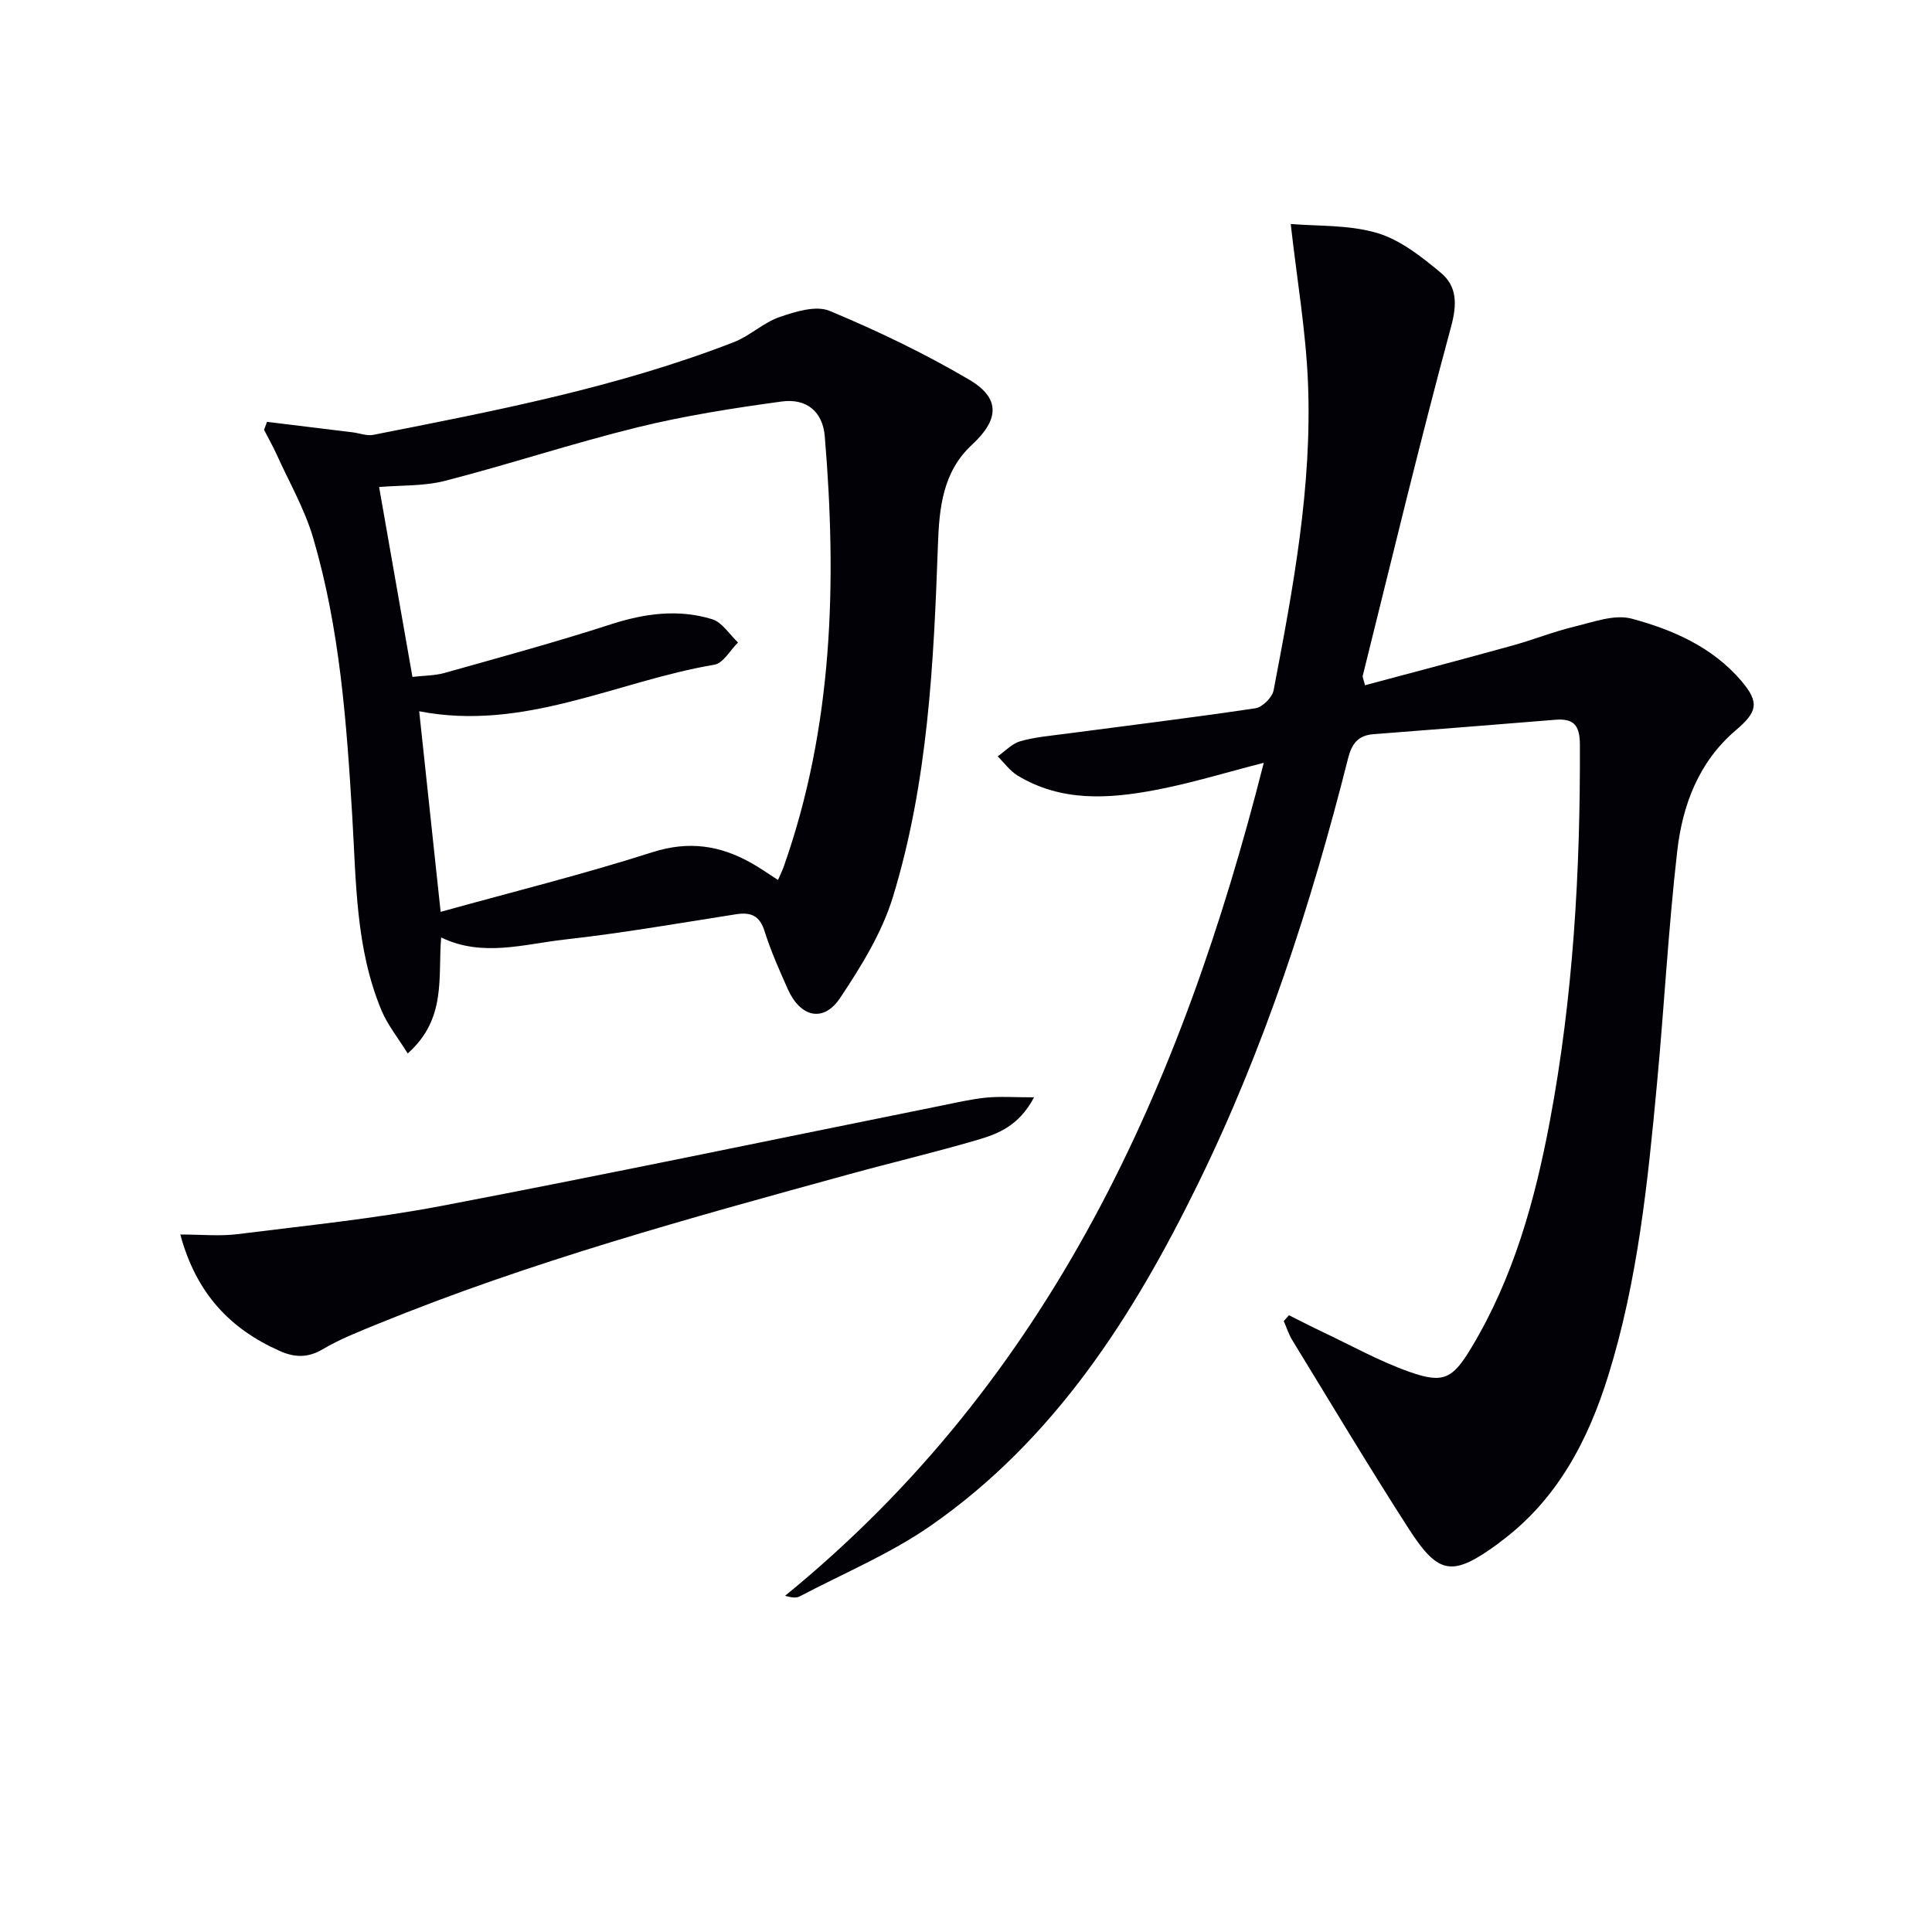 <svg enable-background="new 0 0 400 400" viewBox="0 0 400 400" xmlns="http://www.w3.org/2000/svg"><path d="m266.87 272.31c2.29 1.14 4.56 2.32 6.87 3.41 5.98 2.83 11.81 6.09 18.02 8.29 7.15 2.54 9.01 1.45 12.93-5.08 8.68-14.47 13.11-30.42 16.19-46.81 4.84-25.75 6.32-51.78 6.22-77.95-.02-4.01-1.26-5.46-5.08-5.15-12.56 1.02-25.13 2.02-37.69 2.99-3.14.24-4.46 1.98-5.21 4.94-7.66 30.32-17.3 59.99-31.08 88.13-13.44 27.46-29.72 52.98-55.36 70.81-8.37 5.82-18.01 9.83-27.1 14.62-.66.35-1.53.31-3.04-.12 55.05-44.87 82.14-105.51 99.11-172.46-7.81 2-15.04 4.23-22.42 5.63-9.72 1.85-19.53 2.47-28.53-2.98-1.6-.97-2.77-2.63-4.14-3.98 1.55-1.08 2.96-2.64 4.67-3.13 2.98-.86 6.15-1.12 9.25-1.53 13.15-1.74 26.32-3.34 39.44-5.3 1.45-.22 3.49-2.25 3.77-3.73 4.02-21.06 8-42.18 7.11-63.73-.44-10.7-2.28-21.33-3.57-32.81 5.48.48 11.98.13 17.86 1.86 4.82 1.42 9.24 4.93 13.22 8.25 3.36 2.79 3.39 6.47 2.12 11.16-6.5 23.98-12.28 48.16-18.29 72.28-.07.28.14.62.47 1.95 10.18-2.73 20.36-5.4 30.5-8.21 4.31-1.19 8.49-2.88 12.83-3.92 3.91-.94 8.32-2.61 11.89-1.65 8.5 2.28 16.72 5.88 22.68 12.87 3.82 4.48 3.36 6.41-1.15 10.25-7.68 6.54-11.02 15.49-12.11 25.01-1.83 16-2.69 32.11-4.19 48.16-1.9 20.35-3.97 40.72-10.06 60.34-4.19 13.51-10.62 25.83-22.41 34.53-.13.1-.25.23-.38.32-9.47 6.89-12.31 6.63-18.56-3.08-8.27-12.85-16.11-25.97-24.09-39.01-.75-1.23-1.19-2.64-1.77-3.97.35-.4.72-.8 1.08-1.2z" fill="#010106"/><path d="m91.34 194.09c-.71 8.21 1.2 16.79-6.93 24.02-2.03-3.29-4.18-5.92-5.43-8.93-5.37-12.86-5.23-26.62-6.05-40.2-1.17-19.41-2.57-38.83-8.09-57.59-1.75-5.97-4.94-11.51-7.53-17.23-.8-1.76-1.76-3.45-2.64-5.17.2-.55.41-1.1.61-1.65 5.92.72 11.83 1.44 17.75 2.17 1.42.18 2.92.79 4.25.52 25.25-4.97 50.54-9.83 74.65-19.19 3.34-1.3 6.13-4.05 9.49-5.21 3.27-1.12 7.52-2.44 10.34-1.27 9.9 4.13 19.66 8.81 28.9 14.25 6.52 3.84 6.21 8.26.57 13.48-6.06 5.6-6.77 13.1-7.04 20.65-.87 24.61-2.07 49.25-9.32 72.96-2.27 7.42-6.59 14.41-10.95 20.94-3.41 5.11-8.19 3.99-10.79-1.8-1.76-3.94-3.53-7.91-4.82-12.01-1.02-3.25-2.82-4.03-5.94-3.54-11.8 1.85-23.58 3.91-35.44 5.23-8.45.94-17.04 3.71-25.59-.43zm69.74-11.9c.54-1.26.91-1.99 1.18-2.75 10.24-29 11.02-58.92 8.5-89.13-.43-5.08-3.76-7.89-8.94-7.18-10 1.37-20.03 2.93-29.83 5.34-13.35 3.28-26.43 7.62-39.75 11.06-4.5 1.16-9.35.92-13.75 1.3 2.34 13.31 4.59 26.14 6.9 39.32 2.45-.29 4.64-.26 6.67-.83 11.49-3.24 23.02-6.37 34.38-10.05 7.02-2.27 13.98-3.22 21-1.07 2.08.64 3.59 3.16 5.36 4.82-1.62 1.59-3.06 4.29-4.89 4.6-20.25 3.42-39.35 13.87-61.12 9.64 1.49 13.91 2.92 27.3 4.44 41.53 15.2-4.22 29.68-7.81 43.85-12.35 7.5-2.4 13.99-1.42 20.48 2.24 1.73.97 3.36 2.12 5.52 3.51z" fill="#010106"/><path d="m37.33 255.59c4.4 0 8.16.39 11.82-.07 14.13-1.77 28.34-3.2 42.31-5.86 34.54-6.59 68.96-13.8 103.43-20.75 3.09-.62 6.18-1.35 9.3-1.66 2.85-.28 5.75-.06 9.9-.06-3.15 5.94-7.5 7.58-11.81 8.84-8.76 2.56-17.65 4.66-26.45 7.08-32.97 9.06-65.97 18.08-97.7 31.03-3.84 1.57-7.75 3.1-11.31 5.2-3.09 1.83-5.83 1.73-8.89.37-10.29-4.57-17.31-11.92-20.6-24.12z" fill="#010106"/></svg>